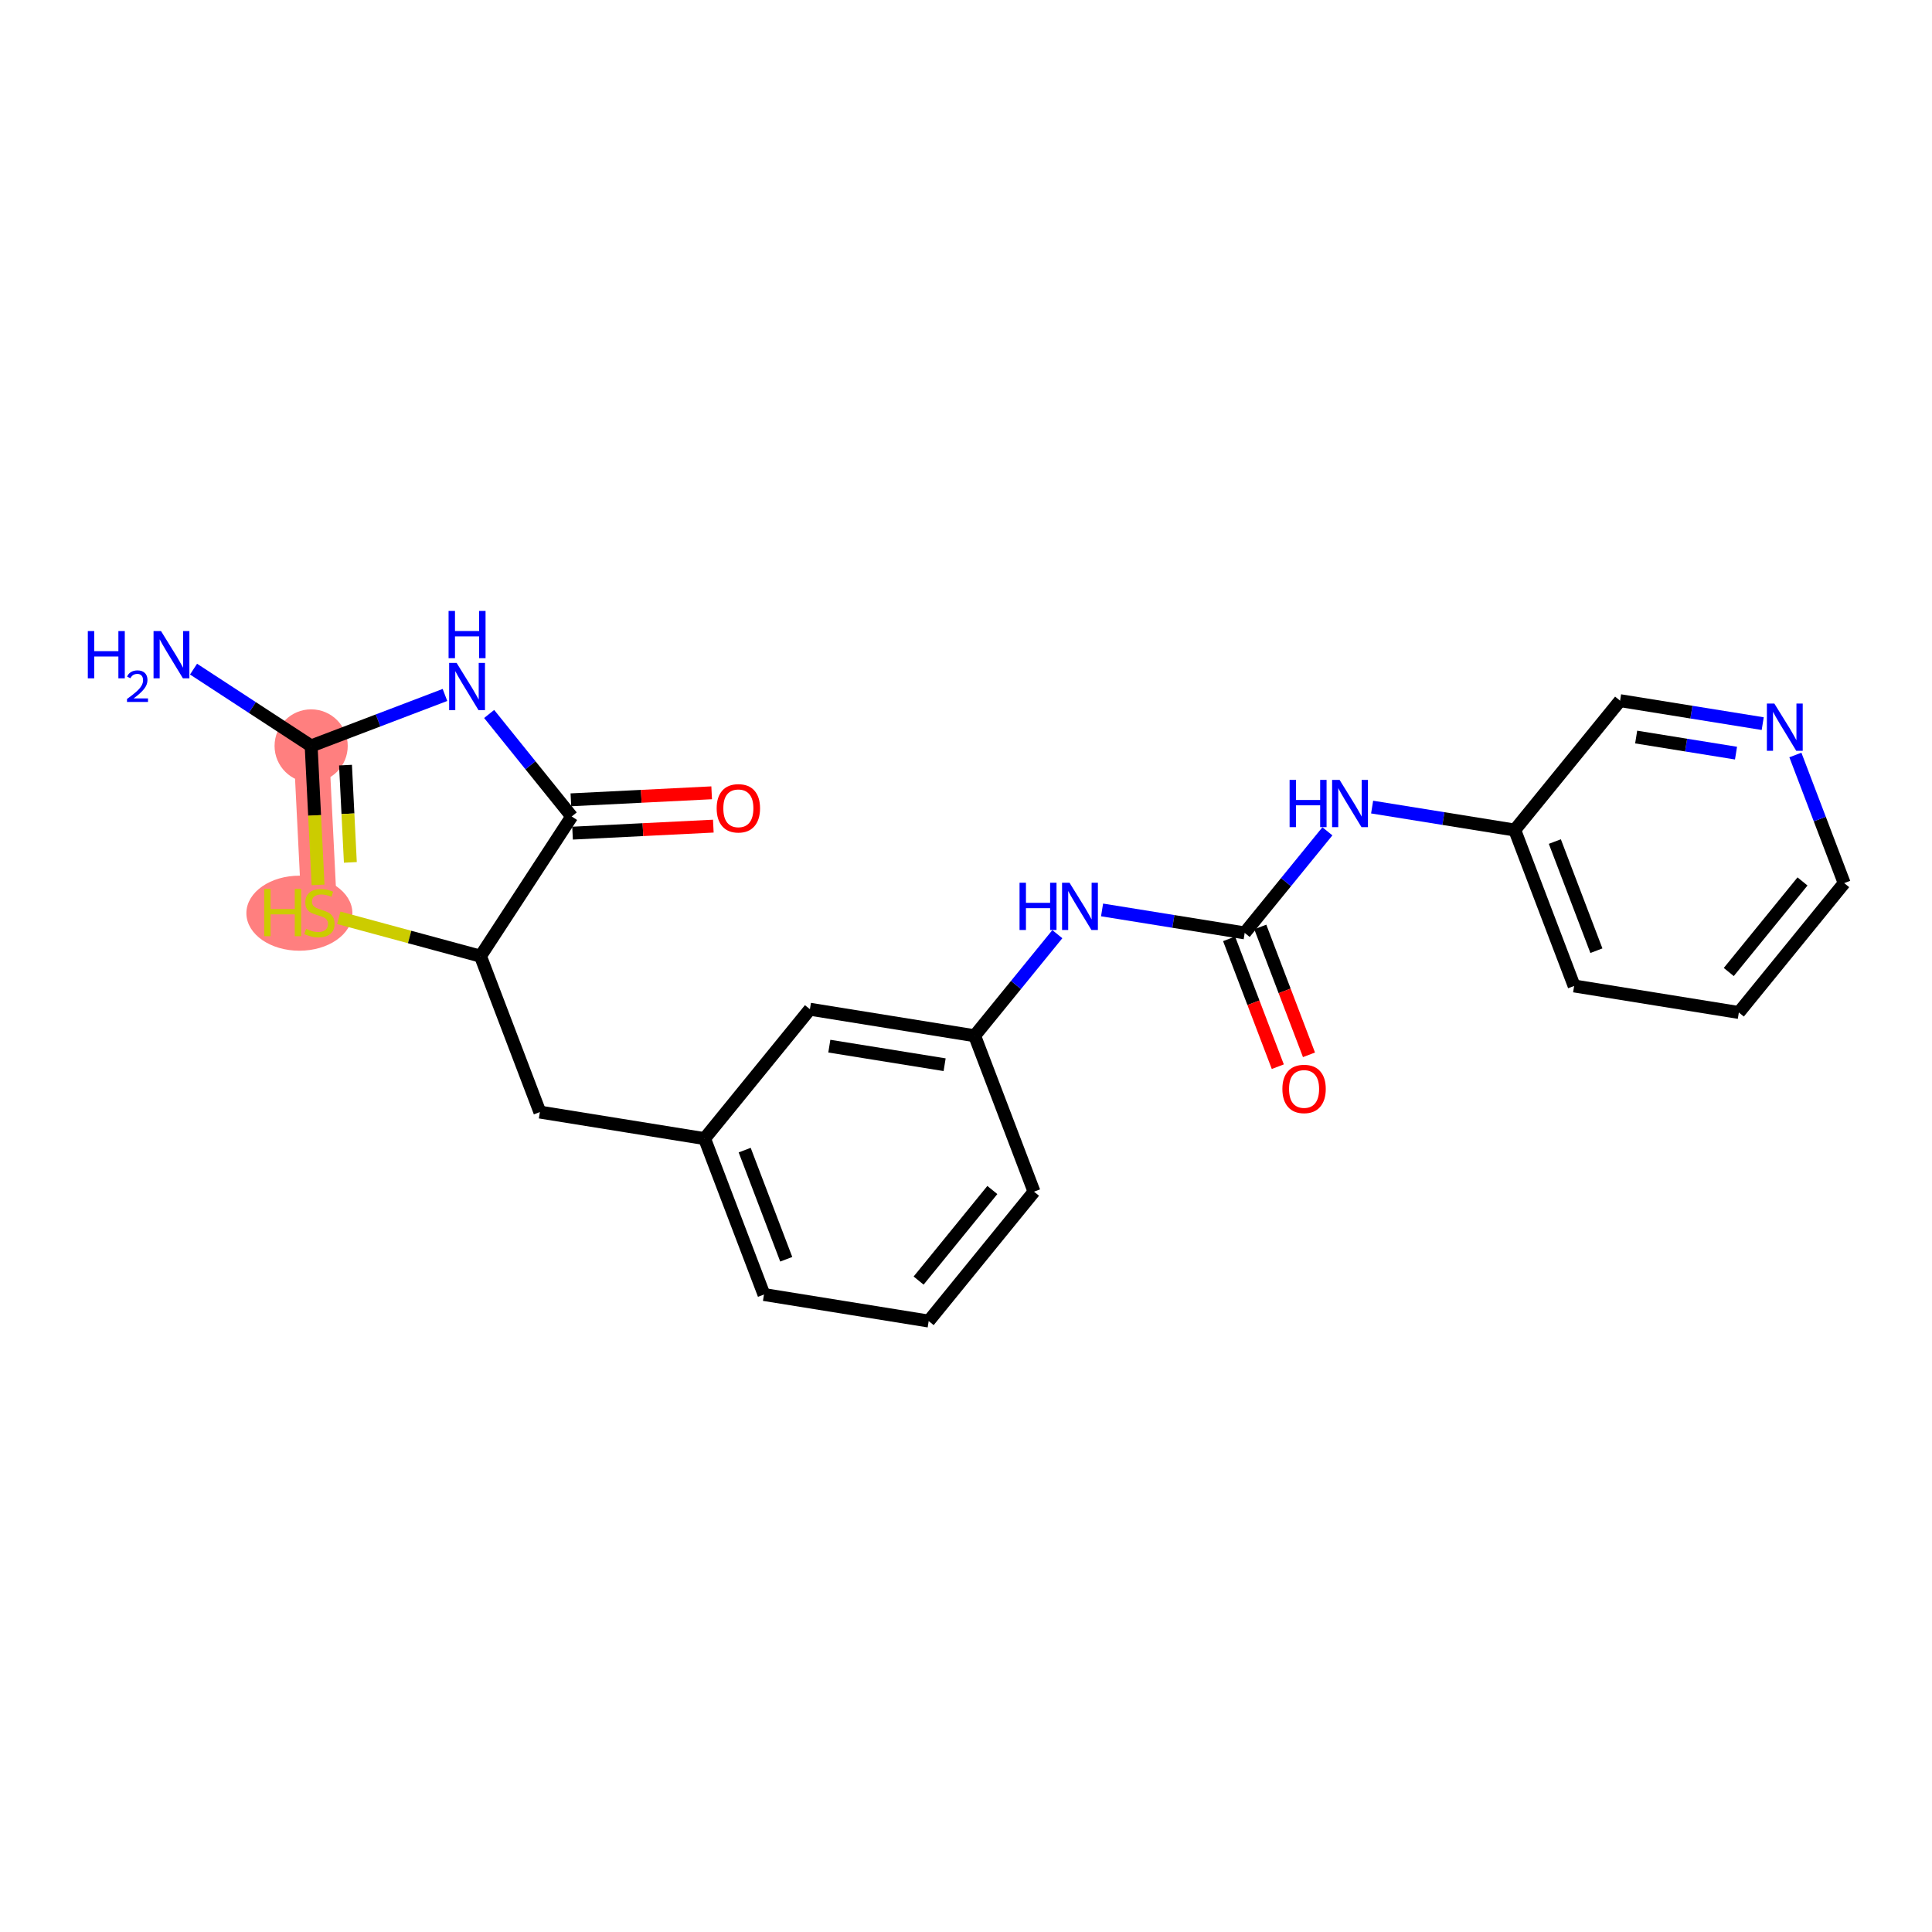 <?xml version='1.0' encoding='iso-8859-1'?>
<svg version='1.1' baseProfile='full'
              xmlns='http://www.w3.org/2000/svg'
                      xmlns:rdkit='http://www.rdkit.org/xml'
                      xmlns:xlink='http://www.w3.org/1999/xlink'
                  xml:space='preserve'
width='300px' height='300px' viewBox='0 0 300 300'>
<!-- END OF HEADER -->
<rect style='opacity:1.0;fill:#FFFFFF;stroke:none' width='300' height='300' x='0' y='0'> </rect>
<rect style='opacity:1.0;fill:#FFFFFF;stroke:none' width='300' height='300' x='0' y='0'> </rect>
<path d='M 48.315,115.827 L 49.603,141.702' style='fill:none;fill-rule:evenodd;stroke:#FF7F7F;stroke-width:5.5px;stroke-linecap:butt;stroke-linejoin:miter;stroke-opacity:1' />
<ellipse cx='48.315' cy='115.827' rx='5.181' ry='5.181'  style='fill:#FF7F7F;fill-rule:evenodd;stroke:#FF7F7F;stroke-width:1.0px;stroke-linecap:butt;stroke-linejoin:miter;stroke-opacity:1' />
<ellipse cx='46.489' cy='141.801' rx='7.731' ry='5.327'  style='fill:#FF7F7F;fill-rule:evenodd;stroke:#FF7F7F;stroke-width:1.0px;stroke-linecap:butt;stroke-linejoin:miter;stroke-opacity:1' />
<path class='bond-0 atom-0 atom-1' d='M 30.054,103.901 L 39.184,109.864' style='fill:none;fill-rule:evenodd;stroke:#0000FF;stroke-width:2.0px;stroke-linecap:butt;stroke-linejoin:miter;stroke-opacity:1' />
<path class='bond-0 atom-0 atom-1' d='M 39.184,109.864 L 48.315,115.827' style='fill:none;fill-rule:evenodd;stroke:#000000;stroke-width:2.0px;stroke-linecap:butt;stroke-linejoin:miter;stroke-opacity:1' />
<path class='bond-1 atom-1 atom-2' d='M 48.315,115.827 L 48.852,126.617' style='fill:none;fill-rule:evenodd;stroke:#000000;stroke-width:2.0px;stroke-linecap:butt;stroke-linejoin:miter;stroke-opacity:1' />
<path class='bond-1 atom-1 atom-2' d='M 48.852,126.617 L 49.389,137.407' style='fill:none;fill-rule:evenodd;stroke:#CCCC00;stroke-width:2.0px;stroke-linecap:butt;stroke-linejoin:miter;stroke-opacity:1' />
<path class='bond-1 atom-1 atom-2' d='M 53.651,118.807 L 54.027,126.359' style='fill:none;fill-rule:evenodd;stroke:#000000;stroke-width:2.0px;stroke-linecap:butt;stroke-linejoin:miter;stroke-opacity:1' />
<path class='bond-1 atom-1 atom-2' d='M 54.027,126.359 L 54.403,133.912' style='fill:none;fill-rule:evenodd;stroke:#CCCC00;stroke-width:2.0px;stroke-linecap:butt;stroke-linejoin:miter;stroke-opacity:1' />
<path class='bond-23 atom-23 atom-1' d='M 69.095,107.913 L 58.705,111.87' style='fill:none;fill-rule:evenodd;stroke:#0000FF;stroke-width:2.0px;stroke-linecap:butt;stroke-linejoin:miter;stroke-opacity:1' />
<path class='bond-23 atom-23 atom-1' d='M 58.705,111.87 L 48.315,115.827' style='fill:none;fill-rule:evenodd;stroke:#000000;stroke-width:2.0px;stroke-linecap:butt;stroke-linejoin:miter;stroke-opacity:1' />
<path class='bond-2 atom-2 atom-3' d='M 52.603,142.515 L 63.606,145.494' style='fill:none;fill-rule:evenodd;stroke:#CCCC00;stroke-width:2.0px;stroke-linecap:butt;stroke-linejoin:miter;stroke-opacity:1' />
<path class='bond-2 atom-2 atom-3' d='M 63.606,145.494 L 74.61,148.473' style='fill:none;fill-rule:evenodd;stroke:#000000;stroke-width:2.0px;stroke-linecap:butt;stroke-linejoin:miter;stroke-opacity:1' />
<path class='bond-3 atom-3 atom-4' d='M 74.61,148.473 L 83.831,172.683' style='fill:none;fill-rule:evenodd;stroke:#000000;stroke-width:2.0px;stroke-linecap:butt;stroke-linejoin:miter;stroke-opacity:1' />
<path class='bond-20 atom-3 atom-21' d='M 74.61,148.473 L 88.776,126.782' style='fill:none;fill-rule:evenodd;stroke:#000000;stroke-width:2.0px;stroke-linecap:butt;stroke-linejoin:miter;stroke-opacity:1' />
<path class='bond-4 atom-4 atom-5' d='M 83.831,172.683 L 109.408,176.803' style='fill:none;fill-rule:evenodd;stroke:#000000;stroke-width:2.0px;stroke-linecap:butt;stroke-linejoin:miter;stroke-opacity:1' />
<path class='bond-5 atom-5 atom-6' d='M 109.408,176.803 L 118.629,201.013' style='fill:none;fill-rule:evenodd;stroke:#000000;stroke-width:2.0px;stroke-linecap:butt;stroke-linejoin:miter;stroke-opacity:1' />
<path class='bond-5 atom-5 atom-6' d='M 115.633,178.59 L 122.088,195.537' style='fill:none;fill-rule:evenodd;stroke:#000000;stroke-width:2.0px;stroke-linecap:butt;stroke-linejoin:miter;stroke-opacity:1' />
<path class='bond-24 atom-20 atom-5' d='M 125.764,156.712 L 109.408,176.803' style='fill:none;fill-rule:evenodd;stroke:#000000;stroke-width:2.0px;stroke-linecap:butt;stroke-linejoin:miter;stroke-opacity:1' />
<path class='bond-6 atom-6 atom-7' d='M 118.629,201.013 L 144.206,205.133' style='fill:none;fill-rule:evenodd;stroke:#000000;stroke-width:2.0px;stroke-linecap:butt;stroke-linejoin:miter;stroke-opacity:1' />
<path class='bond-7 atom-7 atom-8' d='M 144.206,205.133 L 160.563,185.042' style='fill:none;fill-rule:evenodd;stroke:#000000;stroke-width:2.0px;stroke-linecap:butt;stroke-linejoin:miter;stroke-opacity:1' />
<path class='bond-7 atom-7 atom-8' d='M 142.642,198.848 L 154.091,184.784' style='fill:none;fill-rule:evenodd;stroke:#000000;stroke-width:2.0px;stroke-linecap:butt;stroke-linejoin:miter;stroke-opacity:1' />
<path class='bond-8 atom-8 atom-9' d='M 160.563,185.042 L 151.342,160.831' style='fill:none;fill-rule:evenodd;stroke:#000000;stroke-width:2.0px;stroke-linecap:butt;stroke-linejoin:miter;stroke-opacity:1' />
<path class='bond-9 atom-9 atom-10' d='M 151.342,160.831 L 157.763,152.944' style='fill:none;fill-rule:evenodd;stroke:#000000;stroke-width:2.0px;stroke-linecap:butt;stroke-linejoin:miter;stroke-opacity:1' />
<path class='bond-9 atom-9 atom-10' d='M 157.763,152.944 L 164.184,145.057' style='fill:none;fill-rule:evenodd;stroke:#0000FF;stroke-width:2.0px;stroke-linecap:butt;stroke-linejoin:miter;stroke-opacity:1' />
<path class='bond-19 atom-9 atom-20' d='M 151.342,160.831 L 125.764,156.712' style='fill:none;fill-rule:evenodd;stroke:#000000;stroke-width:2.0px;stroke-linecap:butt;stroke-linejoin:miter;stroke-opacity:1' />
<path class='bond-19 atom-9 atom-20' d='M 146.681,165.329 L 128.777,162.445' style='fill:none;fill-rule:evenodd;stroke:#000000;stroke-width:2.0px;stroke-linecap:butt;stroke-linejoin:miter;stroke-opacity:1' />
<path class='bond-10 atom-10 atom-11' d='M 171.128,141.293 L 182.202,143.077' style='fill:none;fill-rule:evenodd;stroke:#0000FF;stroke-width:2.0px;stroke-linecap:butt;stroke-linejoin:miter;stroke-opacity:1' />
<path class='bond-10 atom-10 atom-11' d='M 182.202,143.077 L 193.275,144.86' style='fill:none;fill-rule:evenodd;stroke:#000000;stroke-width:2.0px;stroke-linecap:butt;stroke-linejoin:miter;stroke-opacity:1' />
<path class='bond-11 atom-11 atom-12' d='M 190.854,145.782 L 194.635,155.709' style='fill:none;fill-rule:evenodd;stroke:#000000;stroke-width:2.0px;stroke-linecap:butt;stroke-linejoin:miter;stroke-opacity:1' />
<path class='bond-11 atom-11 atom-12' d='M 194.635,155.709 L 198.416,165.635' style='fill:none;fill-rule:evenodd;stroke:#FF0000;stroke-width:2.0px;stroke-linecap:butt;stroke-linejoin:miter;stroke-opacity:1' />
<path class='bond-11 atom-11 atom-12' d='M 195.696,143.938 L 199.477,153.864' style='fill:none;fill-rule:evenodd;stroke:#000000;stroke-width:2.0px;stroke-linecap:butt;stroke-linejoin:miter;stroke-opacity:1' />
<path class='bond-11 atom-11 atom-12' d='M 199.477,153.864 L 203.258,163.791' style='fill:none;fill-rule:evenodd;stroke:#FF0000;stroke-width:2.0px;stroke-linecap:butt;stroke-linejoin:miter;stroke-opacity:1' />
<path class='bond-12 atom-11 atom-13' d='M 193.275,144.86 L 199.697,136.973' style='fill:none;fill-rule:evenodd;stroke:#000000;stroke-width:2.0px;stroke-linecap:butt;stroke-linejoin:miter;stroke-opacity:1' />
<path class='bond-12 atom-11 atom-13' d='M 199.697,136.973 L 206.118,129.085' style='fill:none;fill-rule:evenodd;stroke:#0000FF;stroke-width:2.0px;stroke-linecap:butt;stroke-linejoin:miter;stroke-opacity:1' />
<path class='bond-13 atom-13 atom-14' d='M 213.062,125.322 L 224.135,127.105' style='fill:none;fill-rule:evenodd;stroke:#0000FF;stroke-width:2.0px;stroke-linecap:butt;stroke-linejoin:miter;stroke-opacity:1' />
<path class='bond-13 atom-13 atom-14' d='M 224.135,127.105 L 235.209,128.889' style='fill:none;fill-rule:evenodd;stroke:#000000;stroke-width:2.0px;stroke-linecap:butt;stroke-linejoin:miter;stroke-opacity:1' />
<path class='bond-14 atom-14 atom-15' d='M 235.209,128.889 L 244.43,153.099' style='fill:none;fill-rule:evenodd;stroke:#000000;stroke-width:2.0px;stroke-linecap:butt;stroke-linejoin:miter;stroke-opacity:1' />
<path class='bond-14 atom-14 atom-15' d='M 241.434,130.676 L 247.889,147.623' style='fill:none;fill-rule:evenodd;stroke:#000000;stroke-width:2.0px;stroke-linecap:butt;stroke-linejoin:miter;stroke-opacity:1' />
<path class='bond-25 atom-19 atom-14' d='M 251.565,108.798 L 235.209,128.889' style='fill:none;fill-rule:evenodd;stroke:#000000;stroke-width:2.0px;stroke-linecap:butt;stroke-linejoin:miter;stroke-opacity:1' />
<path class='bond-15 atom-15 atom-16' d='M 244.43,153.099 L 270.007,157.219' style='fill:none;fill-rule:evenodd;stroke:#000000;stroke-width:2.0px;stroke-linecap:butt;stroke-linejoin:miter;stroke-opacity:1' />
<path class='bond-16 atom-16 atom-17' d='M 270.007,157.219 L 286.364,137.128' style='fill:none;fill-rule:evenodd;stroke:#000000;stroke-width:2.0px;stroke-linecap:butt;stroke-linejoin:miter;stroke-opacity:1' />
<path class='bond-16 atom-16 atom-17' d='M 268.443,150.934 L 279.892,136.87' style='fill:none;fill-rule:evenodd;stroke:#000000;stroke-width:2.0px;stroke-linecap:butt;stroke-linejoin:miter;stroke-opacity:1' />
<path class='bond-17 atom-17 atom-18' d='M 286.364,137.128 L 282.575,127.181' style='fill:none;fill-rule:evenodd;stroke:#000000;stroke-width:2.0px;stroke-linecap:butt;stroke-linejoin:miter;stroke-opacity:1' />
<path class='bond-17 atom-17 atom-18' d='M 282.575,127.181 L 278.786,117.234' style='fill:none;fill-rule:evenodd;stroke:#0000FF;stroke-width:2.0px;stroke-linecap:butt;stroke-linejoin:miter;stroke-opacity:1' />
<path class='bond-18 atom-18 atom-19' d='M 273.713,112.365 L 262.639,110.581' style='fill:none;fill-rule:evenodd;stroke:#0000FF;stroke-width:2.0px;stroke-linecap:butt;stroke-linejoin:miter;stroke-opacity:1' />
<path class='bond-18 atom-18 atom-19' d='M 262.639,110.581 L 251.565,108.798' style='fill:none;fill-rule:evenodd;stroke:#000000;stroke-width:2.0px;stroke-linecap:butt;stroke-linejoin:miter;stroke-opacity:1' />
<path class='bond-18 atom-18 atom-19' d='M 269.567,116.945 L 261.815,115.697' style='fill:none;fill-rule:evenodd;stroke:#0000FF;stroke-width:2.0px;stroke-linecap:butt;stroke-linejoin:miter;stroke-opacity:1' />
<path class='bond-18 atom-18 atom-19' d='M 261.815,115.697 L 254.063,114.448' style='fill:none;fill-rule:evenodd;stroke:#000000;stroke-width:2.0px;stroke-linecap:butt;stroke-linejoin:miter;stroke-opacity:1' />
<path class='bond-21 atom-21 atom-22' d='M 88.905,129.37 L 99.835,128.826' style='fill:none;fill-rule:evenodd;stroke:#000000;stroke-width:2.0px;stroke-linecap:butt;stroke-linejoin:miter;stroke-opacity:1' />
<path class='bond-21 atom-21 atom-22' d='M 99.835,128.826 L 110.764,128.281' style='fill:none;fill-rule:evenodd;stroke:#FF0000;stroke-width:2.0px;stroke-linecap:butt;stroke-linejoin:miter;stroke-opacity:1' />
<path class='bond-21 atom-21 atom-22' d='M 88.647,124.195 L 99.577,123.651' style='fill:none;fill-rule:evenodd;stroke:#000000;stroke-width:2.0px;stroke-linecap:butt;stroke-linejoin:miter;stroke-opacity:1' />
<path class='bond-21 atom-21 atom-22' d='M 99.577,123.651 L 110.507,123.106' style='fill:none;fill-rule:evenodd;stroke:#FF0000;stroke-width:2.0px;stroke-linecap:butt;stroke-linejoin:miter;stroke-opacity:1' />
<path class='bond-22 atom-21 atom-23' d='M 88.776,126.782 L 82.366,118.824' style='fill:none;fill-rule:evenodd;stroke:#000000;stroke-width:2.0px;stroke-linecap:butt;stroke-linejoin:miter;stroke-opacity:1' />
<path class='bond-22 atom-21 atom-23' d='M 82.366,118.824 L 75.955,110.865' style='fill:none;fill-rule:evenodd;stroke:#0000FF;stroke-width:2.0px;stroke-linecap:butt;stroke-linejoin:miter;stroke-opacity:1' />
<path  class='atom-0' d='M 13.636 97.992
L 14.631 97.992
L 14.631 101.111
L 18.383 101.111
L 18.383 97.992
L 19.377 97.992
L 19.377 105.329
L 18.383 105.329
L 18.383 101.941
L 14.631 101.941
L 14.631 105.329
L 13.636 105.329
L 13.636 97.992
' fill='#0000FF'/>
<path  class='atom-0' d='M 19.733 105.072
Q 19.911 104.613, 20.335 104.36
Q 20.759 104.101, 21.347 104.101
Q 22.079 104.101, 22.489 104.497
Q 22.9 104.894, 22.9 105.598
Q 22.9 106.317, 22.366 106.987
Q 21.84 107.657, 20.745 108.45
L 22.982 108.45
L 22.982 108.998
L 19.719 108.998
L 19.719 108.539
Q 20.622 107.896, 21.156 107.418
Q 21.696 106.939, 21.956 106.508
Q 22.216 106.077, 22.216 105.633
Q 22.216 105.167, 21.983 104.908
Q 21.751 104.648, 21.347 104.648
Q 20.957 104.648, 20.697 104.805
Q 20.438 104.962, 20.253 105.311
L 19.733 105.072
' fill='#0000FF'/>
<path  class='atom-0' d='M 25.003 97.992
L 27.407 101.878
Q 27.645 102.262, 28.028 102.956
Q 28.412 103.65, 28.433 103.692
L 28.433 97.992
L 29.407 97.992
L 29.407 105.329
L 28.401 105.329
L 25.821 101.08
Q 25.521 100.583, 25.199 100.013
Q 24.889 99.443, 24.795 99.267
L 24.795 105.329
L 23.842 105.329
L 23.842 97.992
L 25.003 97.992
' fill='#0000FF'/>
<path  class='atom-2' d='M 41.023 138.034
L 42.017 138.034
L 42.017 141.153
L 45.769 141.153
L 45.769 138.034
L 46.764 138.034
L 46.764 145.371
L 45.769 145.371
L 45.769 141.982
L 42.017 141.982
L 42.017 145.371
L 41.023 145.371
L 41.023 138.034
' fill='#CCCC00'/>
<path  class='atom-2' d='M 47.531 144.231
Q 47.613 144.262, 47.955 144.407
Q 48.297 144.552, 48.67 144.645
Q 49.054 144.728, 49.427 144.728
Q 50.121 144.728, 50.525 144.397
Q 50.929 144.055, 50.929 143.464
Q 50.929 143.06, 50.722 142.811
Q 50.525 142.562, 50.215 142.428
Q 49.904 142.293, 49.385 142.137
Q 48.733 141.941, 48.339 141.754
Q 47.955 141.568, 47.676 141.174
Q 47.406 140.78, 47.406 140.117
Q 47.406 139.194, 48.028 138.625
Q 48.66 138.055, 49.904 138.055
Q 50.753 138.055, 51.717 138.459
L 51.479 139.257
Q 50.598 138.894, 49.935 138.894
Q 49.22 138.894, 48.826 139.194
Q 48.432 139.485, 48.442 139.992
Q 48.442 140.386, 48.639 140.625
Q 48.847 140.863, 49.137 140.998
Q 49.437 141.132, 49.935 141.288
Q 50.598 141.495, 50.992 141.702
Q 51.386 141.91, 51.665 142.334
Q 51.955 142.749, 51.955 143.464
Q 51.955 144.479, 51.272 145.029
Q 50.598 145.568, 49.468 145.568
Q 48.816 145.568, 48.318 145.422
Q 47.831 145.288, 47.251 145.049
L 47.531 144.231
' fill='#CCCC00'/>
<path  class='atom-10' d='M 158.314 137.072
L 159.309 137.072
L 159.309 140.191
L 163.061 140.191
L 163.061 137.072
L 164.055 137.072
L 164.055 144.409
L 163.061 144.409
L 163.061 141.02
L 159.309 141.02
L 159.309 144.409
L 158.314 144.409
L 158.314 137.072
' fill='#0000FF'/>
<path  class='atom-10' d='M 166.076 137.072
L 168.48 140.958
Q 168.719 141.342, 169.102 142.036
Q 169.486 142.73, 169.506 142.772
L 169.506 137.072
L 170.48 137.072
L 170.48 144.409
L 169.475 144.409
L 166.895 140.16
Q 166.594 139.663, 166.273 139.093
Q 165.962 138.523, 165.869 138.347
L 165.869 144.409
L 164.916 144.409
L 164.916 137.072
L 166.076 137.072
' fill='#0000FF'/>
<path  class='atom-12' d='M 199.128 169.091
Q 199.128 167.33, 199.999 166.345
Q 200.869 165.361, 202.496 165.361
Q 204.123 165.361, 204.994 166.345
Q 205.864 167.33, 205.864 169.091
Q 205.864 170.874, 204.983 171.889
Q 204.103 172.894, 202.496 172.894
Q 200.88 172.894, 199.999 171.889
Q 199.128 170.884, 199.128 169.091
M 202.496 172.065
Q 203.616 172.065, 204.217 171.319
Q 204.828 170.563, 204.828 169.091
Q 204.828 167.651, 204.217 166.925
Q 203.616 166.19, 202.496 166.19
Q 201.377 166.19, 200.766 166.915
Q 200.165 167.64, 200.165 169.091
Q 200.165 170.573, 200.766 171.319
Q 201.377 172.065, 202.496 172.065
' fill='#FF0000'/>
<path  class='atom-13' d='M 200.248 121.101
L 201.243 121.101
L 201.243 124.22
L 204.994 124.22
L 204.994 121.101
L 205.989 121.101
L 205.989 128.438
L 204.994 128.438
L 204.994 125.049
L 201.243 125.049
L 201.243 128.438
L 200.248 128.438
L 200.248 121.101
' fill='#0000FF'/>
<path  class='atom-13' d='M 208.01 121.101
L 210.414 124.987
Q 210.652 125.37, 211.036 126.065
Q 211.419 126.759, 211.44 126.8
L 211.44 121.101
L 212.414 121.101
L 212.414 128.438
L 211.409 128.438
L 208.829 124.189
Q 208.528 123.692, 208.207 123.122
Q 207.896 122.552, 207.803 122.375
L 207.803 128.438
L 206.849 128.438
L 206.849 121.101
L 208.01 121.101
' fill='#0000FF'/>
<path  class='atom-18' d='M 275.521 109.249
L 277.925 113.135
Q 278.163 113.519, 278.547 114.213
Q 278.93 114.907, 278.951 114.949
L 278.951 109.249
L 279.925 109.249
L 279.925 116.586
L 278.92 116.586
L 276.339 112.337
Q 276.039 111.84, 275.718 111.27
Q 275.407 110.7, 275.314 110.524
L 275.314 116.586
L 274.36 116.586
L 274.36 109.249
L 275.521 109.249
' fill='#0000FF'/>
<path  class='atom-22' d='M 111.283 125.515
Q 111.283 123.753, 112.154 122.769
Q 113.024 121.784, 114.651 121.784
Q 116.278 121.784, 117.149 122.769
Q 118.019 123.753, 118.019 125.515
Q 118.019 127.297, 117.138 128.313
Q 116.257 129.318, 114.651 129.318
Q 113.035 129.318, 112.154 128.313
Q 111.283 127.307, 111.283 125.515
M 114.651 128.489
Q 115.77 128.489, 116.371 127.743
Q 116.983 126.986, 116.983 125.515
Q 116.983 124.074, 116.371 123.349
Q 115.77 122.613, 114.651 122.613
Q 113.532 122.613, 112.921 123.339
Q 112.32 124.064, 112.32 125.515
Q 112.32 126.997, 112.921 127.743
Q 113.532 128.489, 114.651 128.489
' fill='#FF0000'/>
<path  class='atom-23' d='M 70.903 102.938
L 73.308 106.824
Q 73.546 107.207, 73.929 107.902
Q 74.313 108.596, 74.333 108.637
L 74.333 102.938
L 75.308 102.938
L 75.308 110.275
L 74.302 110.275
L 71.722 106.026
Q 71.421 105.529, 71.1 104.959
Q 70.789 104.389, 70.696 104.212
L 70.696 110.275
L 69.743 110.275
L 69.743 102.938
L 70.903 102.938
' fill='#0000FF'/>
<path  class='atom-23' d='M 69.655 94.867
L 70.65 94.867
L 70.65 97.987
L 74.401 97.987
L 74.401 94.867
L 75.396 94.867
L 75.396 102.204
L 74.401 102.204
L 74.401 98.816
L 70.65 98.816
L 70.65 102.204
L 69.655 102.204
L 69.655 94.867
' fill='#0000FF'/>
</svg>
